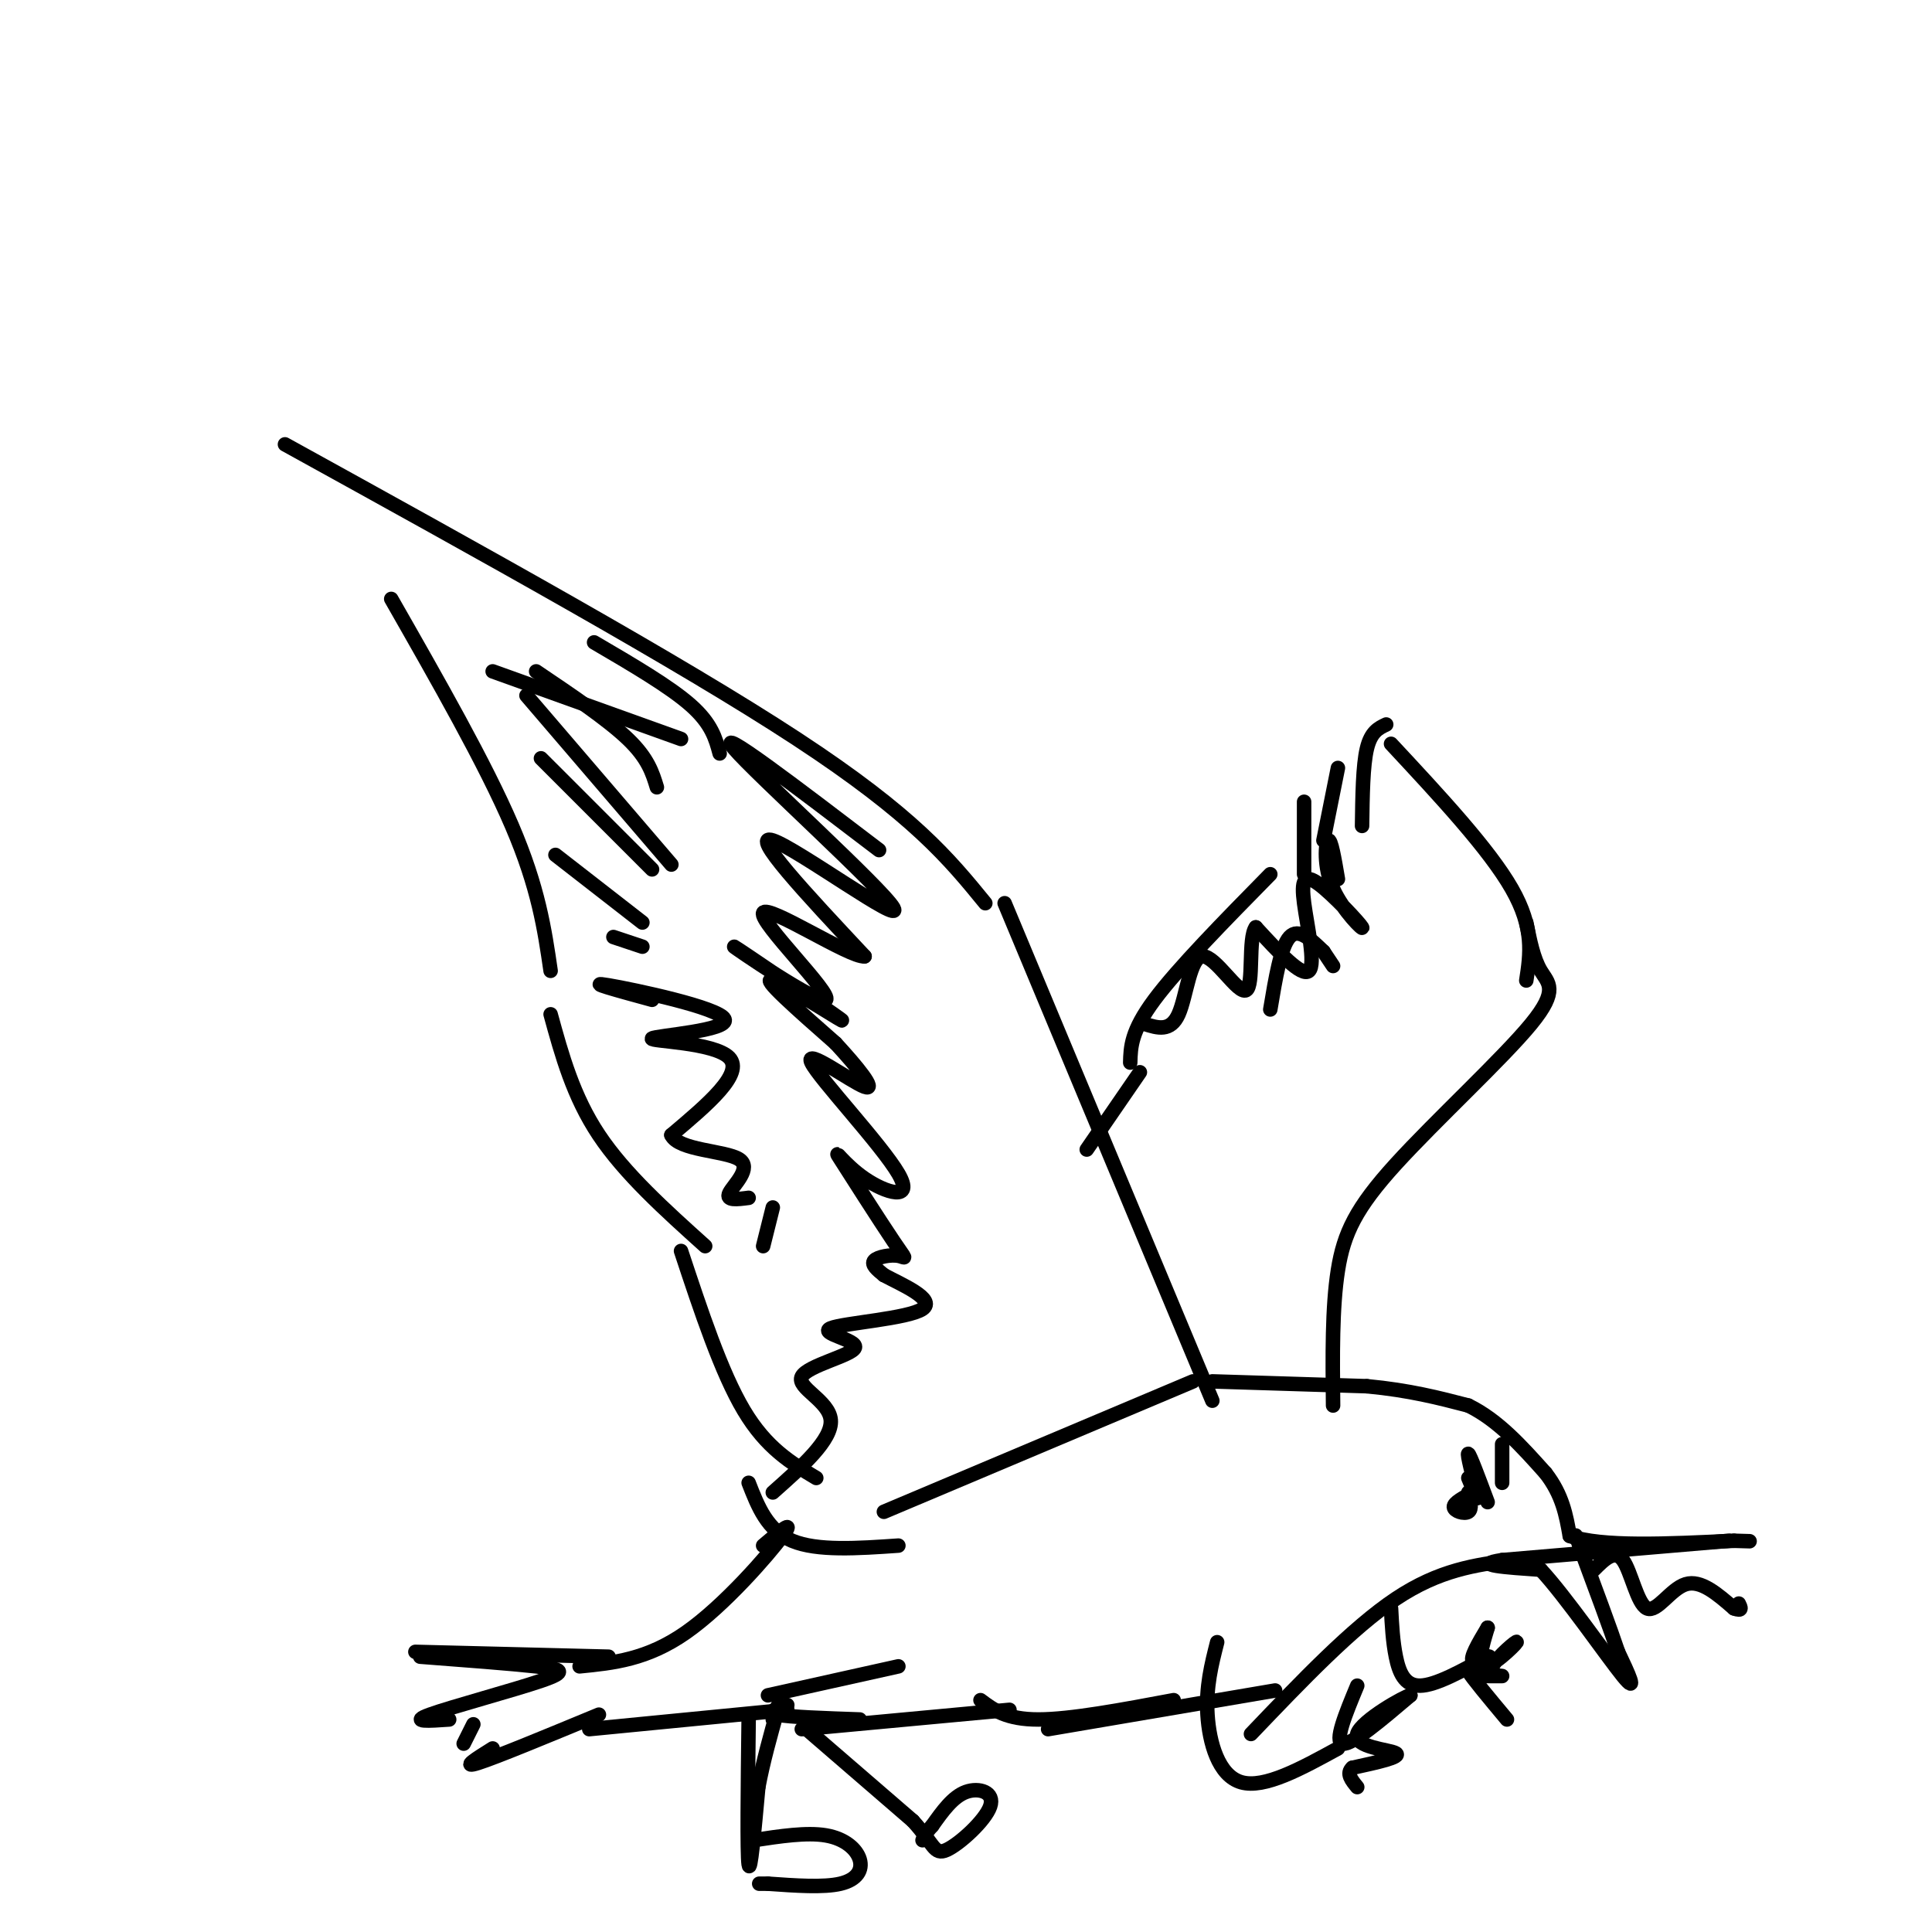 <svg viewBox='0 0 400 400' version='1.1' xmlns='http://www.w3.org/2000/svg' xmlns:xlink='http://www.w3.org/1999/xlink'><g fill='none' stroke='#000000' stroke-width='3' stroke-linecap='round' stroke-linejoin='round'><path d='M208,187c0.000,0.000 43.000,103.000 43,103'/><path d='M204,187c-7.417,-9.083 -14.833,-18.167 -39,-34c-24.167,-15.833 -65.083,-38.417 -106,-61'/><path d='M81,124c9.750,17.083 19.500,34.167 25,47c5.500,12.833 6.750,21.417 8,30'/><path d='M114,210c2.333,8.500 4.667,17.000 10,25c5.333,8.000 13.667,15.500 22,23'/><path d='M141,259c4.167,12.583 8.333,25.167 13,33c4.667,7.833 9.833,10.917 15,14'/><path d='M155,307c1.917,4.917 3.833,9.833 9,12c5.167,2.167 13.583,1.583 22,1'/><path d='M183,313c0.000,0.000 64.000,-27.000 64,-27'/><path d='M276,291c-0.108,-10.150 -0.217,-20.300 1,-28c1.217,-7.700 3.759,-12.951 12,-22c8.241,-9.049 22.180,-21.898 28,-29c5.820,-7.102 3.520,-8.458 2,-11c-1.520,-2.542 -2.260,-6.271 -3,-10'/><path d='M288,154c10.167,10.917 20.333,21.833 25,30c4.667,8.167 3.833,13.583 3,19'/><path d='M287,150c-1.583,0.750 -3.167,1.500 -4,5c-0.833,3.500 -0.917,9.750 -1,16'/><path d='M277,159c0.000,0.000 -3.000,15.000 -3,15'/><path d='M270,166c0.000,0.000 0.000,15.000 0,15'/><path d='M263,181c-9.583,9.750 -19.167,19.500 -24,26c-4.833,6.500 -4.917,9.750 -5,13'/><path d='M225,238c0.000,0.000 11.000,-16.000 11,-16'/><path d='M158,320c3.422,-2.911 6.844,-5.822 4,-2c-2.844,3.822 -11.956,14.378 -20,20c-8.044,5.622 -15.022,6.311 -22,7'/><path d='M126,343c0.000,0.000 -40.000,-1.000 -40,-1'/><path d='M87,343c9.321,0.708 18.643,1.417 24,2c5.357,0.583 6.750,1.042 1,3c-5.750,1.958 -18.643,5.417 -23,7c-4.357,1.583 -0.179,1.292 4,1'/><path d='M98,357c0.000,0.000 -2.000,4.000 -2,4'/><path d='M102,362c-3.333,2.083 -6.667,4.167 -3,3c3.667,-1.167 14.333,-5.583 25,-10'/><path d='M122,358c0.000,0.000 41.000,-4.000 41,-4'/><path d='M166,358c0.000,0.000 43.000,-4.000 43,-4'/><path d='M163,353c-2.250,0.750 -4.500,1.500 -2,2c2.500,0.500 9.750,0.750 17,1'/><path d='M159,351c0.000,0.000 27.000,-6.000 27,-6'/><path d='M203,352c2.667,2.000 5.333,4.000 12,4c6.667,0.000 17.333,-2.000 28,-4'/><path d='M217,358c0.000,0.000 47.000,-8.000 47,-8'/><path d='M313,323c-7.500,1.000 -15.000,2.000 -24,8c-9.000,6.000 -19.500,17.000 -30,28'/><path d='M251,286c0.000,0.000 32.000,1.000 32,1'/><path d='M283,287c8.833,0.833 14.917,2.417 21,4'/><path d='M304,291c6.167,3.000 11.083,8.500 16,14'/><path d='M320,305c3.500,4.500 4.250,8.750 5,13'/><path d='M325,318c6.500,2.333 20.250,1.667 34,1'/><path d='M359,319c5.667,0.167 2.833,0.083 0,0'/><path d='M358,319c0.000,0.000 -47.000,4.000 -47,4'/><path d='M311,323c-6.500,1.000 0.750,1.500 8,2'/><path d='M319,325c5.067,5.422 13.733,17.978 17,22c3.267,4.022 1.133,-0.489 -1,-5'/><path d='M335,342c-1.500,-4.500 -4.750,-13.250 -8,-22'/><path d='M327,320c-1.333,-3.667 -0.667,-1.833 0,0'/><path d='M330,325c2.149,-2.155 4.298,-4.310 6,-2c1.702,2.310 2.958,9.083 5,10c2.042,0.917 4.869,-4.024 8,-5c3.131,-0.976 6.565,2.012 10,5'/><path d='M359,333c1.833,0.667 1.417,-0.167 1,-1'/><path d='M308,311c-1.833,-4.917 -3.667,-9.833 -4,-10c-0.333,-0.167 0.833,4.417 2,9'/><path d='M306,310c0.000,0.833 -1.000,-1.583 -2,-4'/><path d='M305,309c-2.022,1.067 -4.044,2.133 -4,3c0.044,0.867 2.156,1.533 3,1c0.844,-0.533 0.422,-2.267 0,-4'/><path d='M182,176c-17.268,-13.167 -34.536,-26.333 -30,-21c4.536,5.333 30.875,29.167 33,33c2.125,3.833 -19.964,-12.333 -25,-14c-5.036,-1.667 6.982,11.167 19,24'/><path d='M179,198c-3.030,0.326 -20.104,-10.860 -21,-9c-0.896,1.860 14.387,16.766 13,18c-1.387,1.234 -19.444,-11.205 -19,-11c0.444,0.205 19.389,13.055 22,15c2.611,1.945 -11.111,-7.016 -14,-8c-2.889,-0.984 5.056,6.008 13,13'/><path d='M173,216c4.352,4.713 8.731,9.995 6,9c-2.731,-0.995 -12.574,-8.268 -11,-5c1.574,3.268 14.563,17.078 18,23c3.437,5.922 -2.679,3.956 -7,1c-4.321,-2.956 -6.849,-6.903 -5,-4c1.849,2.903 8.073,12.654 11,17c2.927,4.346 2.557,3.285 1,3c-1.557,-0.285 -4.302,0.204 -5,1c-0.698,0.796 0.651,1.898 2,3'/><path d='M183,264c3.413,1.853 10.946,4.984 8,7c-2.946,2.016 -16.372,2.916 -19,4c-2.628,1.084 5.543,2.352 5,4c-0.543,1.648 -9.800,3.674 -11,6c-1.200,2.326 5.657,4.950 6,9c0.343,4.050 -5.829,9.525 -12,15'/><path d='M277,182c-0.712,-4.198 -1.423,-8.396 -2,-8c-0.577,0.396 -1.018,5.387 1,10c2.018,4.613 6.497,8.849 6,8c-0.497,-0.849 -5.968,-6.784 -9,-9c-3.032,-2.216 -3.624,-0.712 -3,4c0.624,4.712 2.464,12.632 1,14c-1.464,1.368 -6.232,-3.816 -11,-9'/><path d='M260,192c-1.667,2.161 -0.333,12.064 -2,13c-1.667,0.936 -6.333,-7.094 -9,-7c-2.667,0.094 -3.333,8.313 -5,12c-1.667,3.687 -4.333,2.844 -7,2'/><path d='M155,356c-0.167,13.833 -0.333,27.667 0,30c0.333,2.333 1.167,-6.833 2,-16'/><path d='M157,370c1.000,-5.333 2.500,-10.667 4,-16'/><path d='M161,354c0.500,-2.333 -0.250,-0.167 -1,2'/><path d='M156,381c5.518,-0.839 11.036,-1.679 15,-1c3.964,0.679 6.375,2.875 7,5c0.625,2.125 -0.536,4.179 -4,5c-3.464,0.821 -9.232,0.411 -15,0'/><path d='M159,390c-2.667,0.000 -1.833,0.000 -1,0'/><path d='M167,358c0.000,0.000 22.000,19.000 22,19'/><path d='M189,377c4.386,4.774 4.351,7.207 7,6c2.649,-1.207 7.982,-6.056 9,-9c1.018,-2.944 -2.281,-3.984 -5,-3c-2.719,0.984 -4.860,3.992 -7,7'/><path d='M193,378c-1.500,1.667 -1.750,2.333 -2,3'/><path d='M252,340c-1.178,4.622 -2.356,9.244 -2,15c0.356,5.756 2.244,12.644 7,14c4.756,1.356 12.378,-2.822 20,-7'/><path d='M281,349c-2.417,5.833 -4.833,11.667 -3,12c1.833,0.333 7.917,-4.833 14,-10'/><path d='M292,351c-0.905,0.060 -10.167,5.208 -11,8c-0.833,2.792 6.762,3.226 8,4c1.238,0.774 -3.881,1.887 -9,3'/><path d='M280,366c-1.333,1.167 -0.167,2.583 1,4'/><path d='M288,333c0.178,3.422 0.356,6.844 1,10c0.644,3.156 1.756,6.044 5,6c3.244,-0.044 8.622,-3.022 14,-6'/><path d='M308,343c1.378,-0.400 -2.178,1.600 -3,1c-0.822,-0.600 1.089,-3.800 3,-7'/><path d='M308,337c-0.280,1.105 -2.481,7.368 -1,8c1.481,0.632 6.644,-4.367 7,-5c0.356,-0.633 -4.097,3.099 -5,5c-0.903,1.901 1.742,1.972 2,2c0.258,0.028 -1.871,0.014 -4,0'/><path d='M307,347c-1.644,-0.667 -3.756,-2.333 -3,-1c0.756,1.333 4.378,5.667 8,10'/><path d='M311,299c0.000,0.000 0.000,8.000 0,8'/><path d='M274,197c0.000,0.000 2.000,3.000 2,3'/><path d='M274,197c-2.583,-2.500 -5.167,-5.000 -7,-3c-1.833,2.000 -2.917,8.500 -4,15'/><path d='M135,207c-7.123,-1.946 -14.246,-3.892 -9,-3c5.246,0.892 22.860,4.620 24,7c1.140,2.380 -14.193,3.410 -15,4c-0.807,0.590 12.912,0.740 16,4c3.088,3.260 -4.456,9.630 -12,16'/><path d='M139,235c1.476,3.202 11.167,3.208 14,5c2.833,1.792 -1.190,5.369 -2,7c-0.810,1.631 1.595,1.315 4,1'/><path d='M160,250c0.000,0.000 -2.000,8.000 -2,8'/><path d='M109,144c0.000,0.000 30.000,35.000 30,35'/><path d='M102,139c0.000,0.000 39.000,14.000 39,14'/><path d='M123,133c7.833,4.583 15.667,9.167 20,13c4.333,3.833 5.167,6.917 6,10'/><path d='M111,139c7.417,5.000 14.833,10.000 19,14c4.167,4.000 5.083,7.000 6,10'/><path d='M112,157c0.000,0.000 23.000,23.000 23,23'/><path d='M115,177c0.000,0.000 18.000,14.000 18,14'/><path d='M127,194c0.000,0.000 6.000,2.000 6,2'/></g>
</svg>